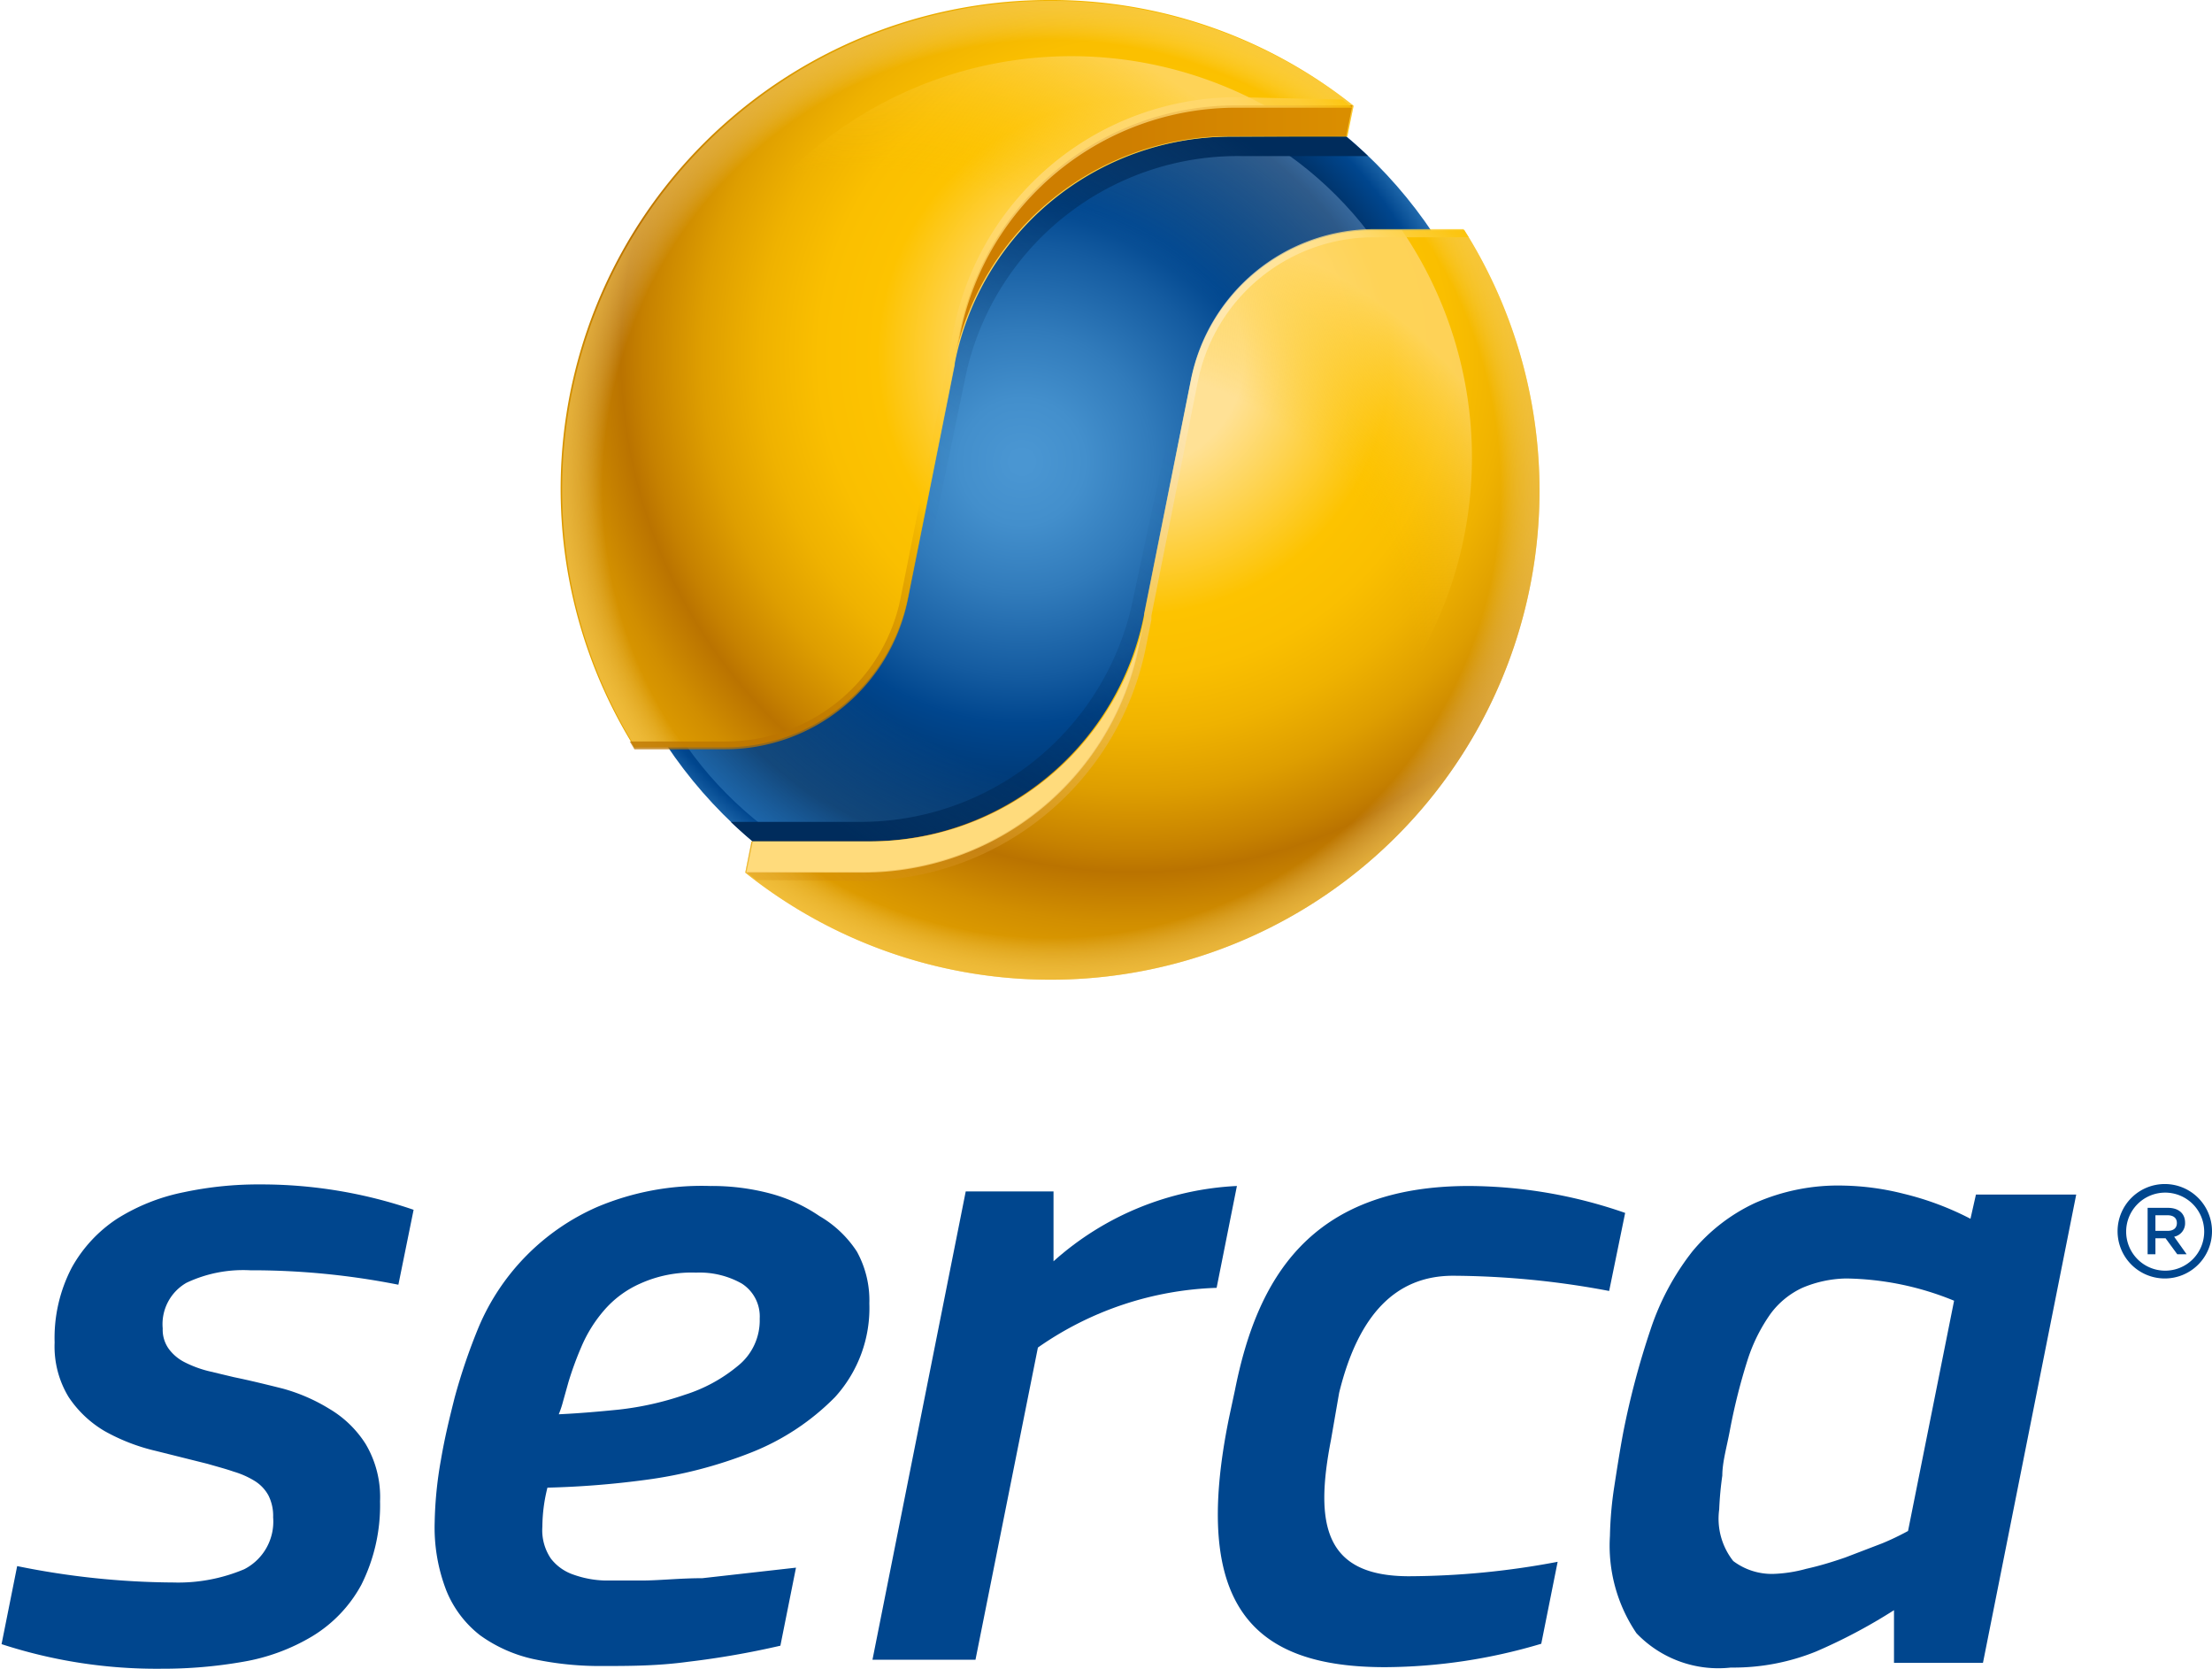 <svg xmlns="http://www.w3.org/2000/svg" xmlns:xlink="http://www.w3.org/1999/xlink" viewBox="0 0 56.69 42.77"><defs><style>.cls-1{fill:#00468e;}.cls-2{fill:url(#radial-gradient);}.cls-3{fill:url(#radial-gradient-2);}.cls-4{fill:url(#radial-gradient-3);}.cls-5{fill:url(#linear-gradient);}.cls-6{fill:url(#linear-gradient-2);}.cls-7{fill:url(#radial-gradient-4);}.cls-8{fill:url(#radial-gradient-5);}.cls-9{fill:url(#radial-gradient-6);}.cls-10{fill:url(#radial-gradient-7);}.cls-11{fill:url(#radial-gradient-8);}.cls-12{fill:url(#radial-gradient-9);}.cls-13{fill:url(#linear-gradient-3);}.cls-14,.cls-16{opacity:0.75;}.cls-14{fill:url(#linear-gradient-4);}.cls-15{fill:#ffdb7c;}.cls-16{fill:url(#linear-gradient-5);}</style><radialGradient id="radial-gradient" cx="-67.72" cy="-395.9" r="6.71" gradientTransform="translate(161.63 803.63) scale(2)" gradientUnits="userSpaceOnUse"><stop offset="0.02" stop-color="#4a96d2"/><stop offset="0.12" stop-color="#438fcc"/><stop offset="0.25" stop-color="#317bbb"/><stop offset="0.41" stop-color="#145ba0"/><stop offset="0.5" stop-color="#00468e"/><stop offset="0.75" stop-color="#002c5c"/><stop offset="0.85" stop-color="#00468e"/><stop offset="0.95" stop-color="#4a96d2"/></radialGradient><radialGradient id="radial-gradient-2" cx="-69.05" cy="-393.63" r="8.43" gradientTransform="translate(-437.59 666.57) rotate(45) scale(2)" gradientUnits="userSpaceOnUse"><stop offset="0.68" stop-color="#4a96d2" stop-opacity="0"/><stop offset="0.82" stop-color="#71a8db" stop-opacity="0.23"/><stop offset="1" stop-color="#9fbee5" stop-opacity="0.5"/></radialGradient><radialGradient id="radial-gradient-3" cx="-12084.27" cy="-2450.34" r="8.43" gradientTransform="translate(-828.69 -24629.05) rotate(-103.46) scale(2)" gradientUnits="userSpaceOnUse"><stop offset="0.68" stop-color="#4a96d2" stop-opacity="0"/><stop offset="0.81" stop-color="#4a96d2" stop-opacity="0.2"/><stop offset="1" stop-color="#4a96d2" stop-opacity="0.5"/></radialGradient><linearGradient id="linear-gradient" x1="17.23" y1="17.75" x2="28.61" y2="1.32" gradientUnits="userSpaceOnUse"><stop offset="0.35" stop-color="#002c5c" stop-opacity="0"/><stop offset="0.48" stop-color="#002c5c" stop-opacity="0.05"/><stop offset="0.62" stop-color="#002c5c" stop-opacity="0.19"/><stop offset="0.76" stop-color="#002c5c" stop-opacity="0.43"/><stop offset="0.91" stop-color="#002c5c" stop-opacity="0.77"/><stop offset="1" stop-color="#002c5c"/></linearGradient><linearGradient id="linear-gradient-2" x1="-12198.88" y1="-2918.01" x2="-12187.51" y2="-2934.44" gradientTransform="translate(-12162.32 -2910.7) rotate(180)" xlink:href="#linear-gradient"/><radialGradient id="radial-gradient-4" cx="-66.29" cy="-397.23" r="9.41" gradientTransform="translate(161.63 803.63) scale(2)" gradientUnits="userSpaceOnUse"><stop offset="0.15" stop-color="#ffe195"/><stop offset="0.35" stop-color="#fdc300"/><stop offset="0.43" stop-color="#fabf00"/><stop offset="0.51" stop-color="#efb200"/><stop offset="0.59" stop-color="#de9e00"/><stop offset="0.67" stop-color="#c68100"/><stop offset="0.7" stop-color="#ba7300"/><stop offset="0.77" stop-color="#d18e00"/><stop offset="0.85" stop-color="#e3a200"/><stop offset="0.93" stop-color="#eeaf00"/><stop offset="1" stop-color="#f2b300"/></radialGradient><radialGradient id="radial-gradient-5" cx="-67.35" cy="-395.56" r="6.26" gradientTransform="translate(161.63 803.63) scale(2)" gradientUnits="userSpaceOnUse"><stop offset="0.92" stop-color="#fff" stop-opacity="0"/><stop offset="0.95" stop-color="#fff3d3" stop-opacity="0.16"/><stop offset="1" stop-color="#ffdf8e" stop-opacity="0.4"/></radialGradient><radialGradient id="radial-gradient-6" cx="-66.29" cy="-397.26" r="9.38" xlink:href="#radial-gradient-4"/><radialGradient id="radial-gradient-7" cx="-67.35" cy="-395.56" r="6.24" xlink:href="#radial-gradient-5"/><radialGradient id="radial-gradient-8" cx="-66.88" cy="-392.9" r="6.27" gradientTransform="translate(161.63 803.63) scale(2)" gradientUnits="userSpaceOnUse"><stop offset="0.68" stop-color="#fdc300" stop-opacity="0"/><stop offset="0.88" stop-color="#fed350" stop-opacity="0.45"/><stop offset="1" stop-color="#ffdb7c" stop-opacity="0.7"/></radialGradient><radialGradient id="radial-gradient-9" cx="-69.85" cy="-394.64" r="7.36" xlink:href="#radial-gradient-8"/><linearGradient id="linear-gradient-3" x1="28.79" y1="5.95" x2="44.26" y2="5.95" gradientUnits="userSpaceOnUse"><stop offset="0" stop-color="#ce7e00"/><stop offset="0.25" stop-color="#d78a00"/><stop offset="0.63" stop-color="#e19700"/><stop offset="1" stop-color="#e49b00"/></linearGradient><linearGradient id="linear-gradient-4" x1="15.92" y1="18.67" x2="34.18" y2="2.22" gradientUnits="userSpaceOnUse"><stop offset="0" stop-color="#ba7300"/><stop offset="0.14" stop-color="#bc7500"/><stop offset="0.21" stop-color="#c37e00"/><stop offset="0.27" stop-color="#cf8c00"/><stop offset="0.33" stop-color="#df9f00"/><stop offset="0.38" stop-color="#f4b900"/><stop offset="0.39" stop-color="#fdc300"/><stop offset="0.43" stop-color="#fdc81c"/><stop offset="0.49" stop-color="#fecf3f"/><stop offset="0.55" stop-color="#fed45b"/><stop offset="0.6" stop-color="#ffd86f"/><stop offset="0.66" stop-color="#ffda7b"/><stop offset="0.72" stop-color="#ffdb7f"/><stop offset="0.83" stop-color="#ffdb7d"/><stop offset="0.87" stop-color="#ffd976"/><stop offset="0.91" stop-color="#ffd769"/><stop offset="0.93" stop-color="#fed458"/><stop offset="0.96" stop-color="#fecf41"/><stop offset="0.98" stop-color="#feca25"/><stop offset="1" stop-color="#fdc404"/><stop offset="1" stop-color="#fdc300"/></linearGradient><linearGradient id="linear-gradient-5" x1="20.25" y1="23.18" x2="37.52" y2="5.91" gradientUnits="userSpaceOnUse"><stop offset="0" stop-color="#ce7e00" stop-opacity="0.3"/><stop offset="0.13" stop-color="#d89427" stop-opacity="0.44"/><stop offset="0.52" stop-color="#f4d394" stop-opacity="0.84"/><stop offset="0.69" stop-color="#ffecc0"/><stop offset="0.77" stop-color="#ffebbe"/><stop offset="0.81" stop-color="#ffeab5"/><stop offset="0.85" stop-color="#ffe7a7"/><stop offset="0.89" stop-color="#ffe294"/><stop offset="0.92" stop-color="#fedd7a"/><stop offset="0.94" stop-color="#fed65a"/><stop offset="0.97" stop-color="#fece34"/><stop offset="0.99" stop-color="#fdc50a"/><stop offset="1" stop-color="#fdc300"/></linearGradient></defs><title>logo-serca</title><g id="Capa_2" data-name="Capa 2"><g id="Capa_1-2" data-name="Capa 1"><path class="cls-1" d="M56,31.33c0-.23-.16-.38-.44-.38h-.52v1.19h.2v-.41h.26l.3.41h.24l-.32-.45A.35.35,0,0,0,56,31.33Zm-.76.21v-.4h.31c.15,0,.24.07.24.2s-.09.2-.24.2Z"/><path class="cls-1" d="M55.49,30.34a1.21,1.21,0,1,0,1.2,1.21A1.21,1.21,0,0,0,55.49,30.34Zm0,2.22a1,1,0,1,1,1-1A1,1,0,0,1,55.49,32.56Z"/><path class="cls-1" d="M21,31.16a4.11,4.11,0,0,0-1.27-.58,5.83,5.83,0,0,0-1.53-.19,6.89,6.89,0,0,0-2.9.54A5.84,5.84,0,0,0,12.27,34a15.1,15.1,0,0,0-.62,1.82c-.13.52-.25,1-.35,1.59a10,10,0,0,0-.16,1.6,4.47,4.47,0,0,0,.3,1.75,2.76,2.76,0,0,0,.86,1.14,3.69,3.69,0,0,0,1.36.61,8.15,8.15,0,0,0,1.79.18c.67,0,1.4,0,2.2-.11A22,22,0,0,0,20,42.17l.4-2L18,40.44c-.58,0-1.11.06-1.56.06h-.92a2.6,2.6,0,0,1-.82-.15,1.23,1.23,0,0,1-.58-.41,1.29,1.29,0,0,1-.22-.82,4.17,4.17,0,0,1,.13-1,23,23,0,0,0,2.52-.2,11.4,11.4,0,0,0,2.7-.7,6.21,6.21,0,0,0,2.15-1.42,3.39,3.39,0,0,0,.88-2.4,2.59,2.59,0,0,0-.32-1.33A2.85,2.85,0,0,0,21,31.16ZM18.91,35a4,4,0,0,1-1.36.74,7.83,7.83,0,0,1-1.69.38c-.59.06-1.1.1-1.54.12a2.48,2.48,0,0,0,.11-.33l.14-.5a8.56,8.56,0,0,1,.33-.9,3.53,3.53,0,0,1,.57-.92,2.61,2.61,0,0,1,.94-.7,3.2,3.2,0,0,1,1.43-.28,2.2,2.2,0,0,1,1.17.28,1,1,0,0,1,.46.9A1.49,1.49,0,0,1,18.91,35Z"/><path class="cls-1" d="M34.32,35.69c.49-2,1.45-3,2.92-3a22,22,0,0,1,4,.39l.41-2a12.33,12.33,0,0,0-4-.69c-4.1,0-5.44,2.41-6,5.23l-.15.7c-1,4.89.66,6.4,4,6.4a14.19,14.19,0,0,0,4-.6l.42-2.1a20.71,20.71,0,0,1-3.81.37c-2.17,0-2.42-1.33-2-3.49Z"/><path class="cls-1" d="M50.5,31.23a7.56,7.56,0,0,0-1.71-.64,6.78,6.78,0,0,0-1.54-.21,5.27,5.27,0,0,0-2.28.45,4.61,4.61,0,0,0-1.6,1.24,6.6,6.6,0,0,0-1.07,2,20.88,20.88,0,0,0-.7,2.64c-.09.48-.16.94-.23,1.39a9.48,9.48,0,0,0-.11,1.26,4,4,0,0,0,.68,2.49,2.9,2.9,0,0,0,2.42.88,5.64,5.64,0,0,0,2.18-.41,14,14,0,0,0,2-1.06l0,0v1.35h2.28l2.39-12H50.64Zm-2.27,8.32-.94.36c-.32.11-.64.21-1,.29a3.59,3.59,0,0,1-.84.13A1.64,1.64,0,0,1,44.42,40a1.75,1.75,0,0,1-.36-1.32,8.73,8.73,0,0,1,.08-.87c0-.35.12-.75.2-1.19a15.23,15.23,0,0,1,.45-1.78,4.32,4.32,0,0,1,.59-1.18,2.12,2.12,0,0,1,.81-.66,3,3,0,0,1,1.12-.24,7.54,7.54,0,0,1,2.77.57l-1.18,5.9C48.61,39.39,48.33,39.51,48.23,39.55Z"/><path class="cls-1" d="M31.18,33l.52-2.61A7.58,7.58,0,0,0,27,32.32V30.53H24.75l-2.39,12H25l1.6-8A8.45,8.45,0,0,1,31.18,33Z"/><path class="cls-1" d="M4.71,30.55A5.07,5.07,0,0,0,3,31.23a3.57,3.57,0,0,0-1.16,1.25,3.89,3.89,0,0,0-.44,1.92,2.49,2.49,0,0,0,.36,1.4,2.83,2.83,0,0,0,.92.87A5,5,0,0,0,4,37.18l1.32.33c.24.07.47.13.67.2a2.21,2.21,0,0,1,.54.24,1,1,0,0,1,.35.37,1.16,1.16,0,0,1,.12.56,1.37,1.37,0,0,1-.74,1.33,4.35,4.35,0,0,1-1.82.34,20.49,20.49,0,0,1-4-.42l-.4,2a12.81,12.81,0,0,0,4.1.63,11.9,11.9,0,0,0,2.1-.18A5.11,5.11,0,0,0,8,41.93a3.48,3.48,0,0,0,1.26-1.32,4.54,4.54,0,0,0,.48-2.14A2.66,2.66,0,0,0,9.37,37a2.76,2.76,0,0,0-.93-.9,4.59,4.59,0,0,0-1.2-.52c-.44-.11-.85-.21-1.24-.29l-.67-.16a2.9,2.9,0,0,1-.59-.22,1.15,1.15,0,0,1-.41-.34.84.84,0,0,1-.16-.53,1.22,1.22,0,0,1,.61-1.17,3.4,3.4,0,0,1,1.63-.32,19.28,19.28,0,0,1,3.8.37L10.6,31a12.05,12.05,0,0,0-3.91-.65A9.17,9.17,0,0,0,4.71,30.55Z"/><circle class="cls-2" cx="26.9" cy="12.53" r="11.81"/><circle class="cls-3" cx="27.47" cy="11.78" r="9.58" transform="translate(-0.29 22.87) rotate(-45)"/><circle class="cls-4" cx="25.42" cy="13.6" r="9.58" transform="translate(6.28 35.15) rotate(-76.54)"/><path class="cls-5" d="M18.88,18.93a4.73,4.73,0,0,0,4.7-3.67l1.19-5.73A7.13,7.13,0,0,1,31.84,4h3.22A11.8,11.8,0,0,0,17,18.93Z"/><path class="cls-6" d="M34.91,6.12A4.73,4.73,0,0,0,30.22,9.8L29,15.53A7.13,7.13,0,0,1,22,21.06H18.73A11.81,11.81,0,0,0,36.81,6.12Z"/><path class="cls-7" d="M37.53,5.9H35.21a4.79,4.79,0,0,0-4.69,3.86l-1.2,6a7.2,7.2,0,0,1-7.06,5.8h-3l-.16.8A12.53,12.53,0,0,0,37.53,5.9Z"/><path class="cls-8" d="M37.53,5.9H35.21a4.79,4.79,0,0,0-4.69,3.86l-1.2,6a7.2,7.2,0,0,1-7.06,5.8h-3l-.16.8A12.53,12.53,0,0,0,37.53,5.9Z"/><path class="cls-9" d="M26.9,0A12.53,12.53,0,0,0,16.26,19.15h2.32a4.78,4.78,0,0,0,4.69-3.85l1.2-6a7.21,7.21,0,0,1,7.06-5.8h3l.16-.79A12.45,12.45,0,0,0,26.9,0Z"/><path class="cls-10" d="M23.27,15.3l1.2-6a7.21,7.21,0,0,1,7.06-5.8h3l.16-.79a12.53,12.53,0,0,0-18.4,16.45h2.32A4.78,4.78,0,0,0,23.27,15.3Z"/><path class="cls-11" d="M35.93,5.9h-.72a4.79,4.79,0,0,0-4.69,3.86l-1.2,6a7.18,7.18,0,0,1-5.56,5.64,10.15,10.15,0,0,0,3.62.66A10.34,10.34,0,0,0,35.93,5.9Z"/><path class="cls-12" d="M33.64,3.49A10.34,10.34,0,0,0,20,18.94a4.79,4.79,0,0,0,3.28-3.64l1.2-6a7.21,7.21,0,0,1,7.06-5.8Z"/><path class="cls-13" d="M34.5,3.49l.16-.79h-3a7.21,7.21,0,0,0-7.06,5.8l-.14.7a7.21,7.21,0,0,1,7-5.71Z"/><path class="cls-14" d="M31.69,2.49a7.42,7.42,0,0,0-7.26,6l-.14.7a.64.64,0,0,0,0,.09l-1.2,6A4.58,4.58,0,0,1,18.58,19H16.14l.12.2h2.32a4.78,4.78,0,0,0,4.69-3.85l1.2-6s0-.06,0-.09h0l.14-.7a7.21,7.21,0,0,1,7.06-5.8h3l-.27-.21Z"/><path class="cls-15" d="M19.29,21.56l-.16.8h3a7.21,7.21,0,0,0,7.06-5.8l.14-.71a7.19,7.19,0,0,1-7,5.71Z"/><path class="cls-16" d="M22.1,22.57a7.44,7.44,0,0,0,7.27-6l.14-.7a.58.58,0,0,1,0-.1l1.19-6a4.6,4.6,0,0,1,4.49-3.69h2.45a2.39,2.39,0,0,1-.13-.21H35.21a4.79,4.79,0,0,0-4.69,3.86l-1.2,6a.44.44,0,0,1,0,.1h0l-.14.71a7.21,7.21,0,0,1-7.06,5.8h-3l.27.21Z"/></g></g></svg>